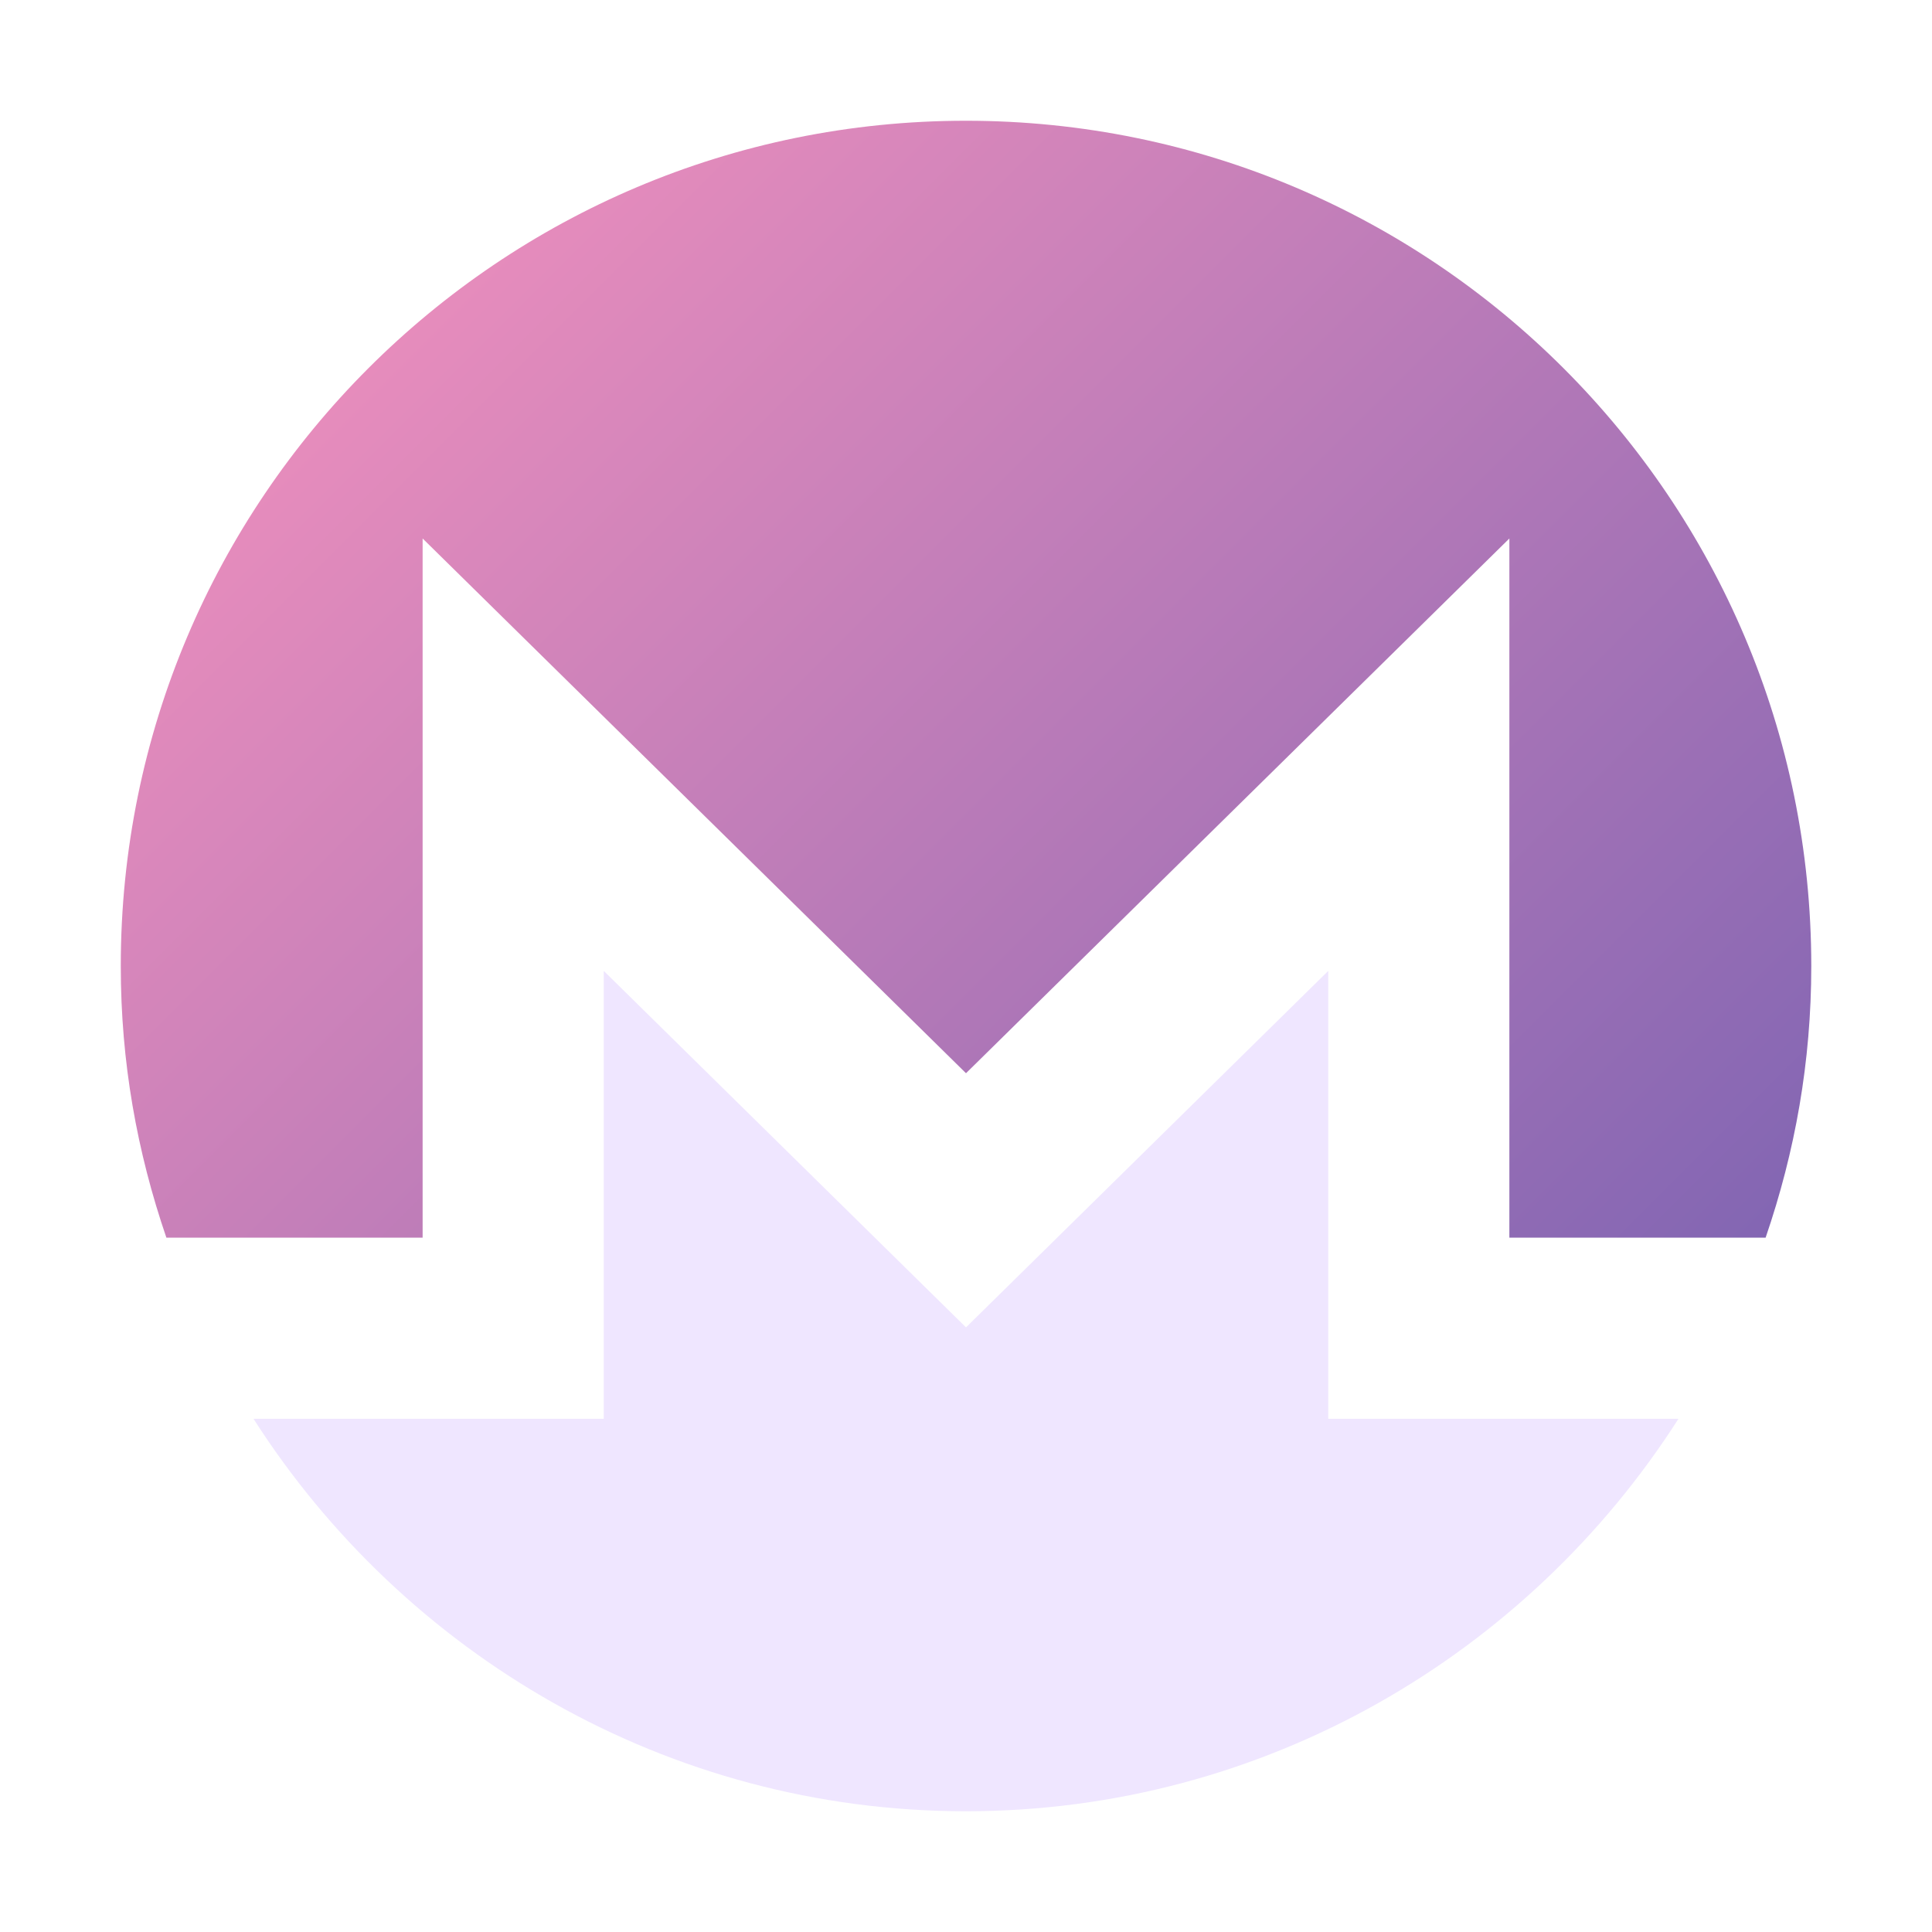 <?xml version="1.0" encoding="utf-8"?>
<!-- Generator: Adobe Illustrator 15.0.0, SVG Export Plug-In . SVG Version: 6.00 Build 0)  -->
<!DOCTYPE svg PUBLIC "-//W3C//DTD SVG 1.1//EN" "http://www.w3.org/Graphics/SVG/1.1/DTD/svg11.dtd">
<svg version="1.1" id="Layer_1" xmlns="http://www.w3.org/2000/svg" xmlns:xlink="http://www.w3.org/1999/xlink" x="0px" y="0px"
	 width="64px" height="64px" viewBox="0 0 64 64" style="enable-background:new 0 0 64 64;" xml:space="preserve">
<style type="text/css">
<![CDATA[
	.st0{fill:#EFE6FF;}
	.st1{fill:url(#SVGID_1_);}
]]>
</style>
<g id="monero">
	<linearGradient id="SVGID_1_" gradientUnits="userSpaceOnUse" x1="13.228" y1="11.174" x2="50.772" y2="48.718">
		<stop  offset="0" style="stop-color:#E68CBC"/>
		<stop  offset="1" style="stop-color:#8366B3"/>
	</linearGradient>
	<path class="st1" d="M14,41V17.838l18,17.714l18-17.714V41h8.488c0.976-2.847,1.513-5.823,1.513-9C60,16.537,47.46,4,31.996,4
		C16.536,4,3.997,16.537,4.001,32.002C4,35.179,4.537,38.153,5.512,41H14z"/>
	<path class="st0" d="M44,47V32.162L32,43.971L20,32.162V47H8.398c4.974,7.78,13.682,13,23.599,13c9.919,0,18.629-5.22,23.604-13H44
		z"/>
</g>
</svg>
